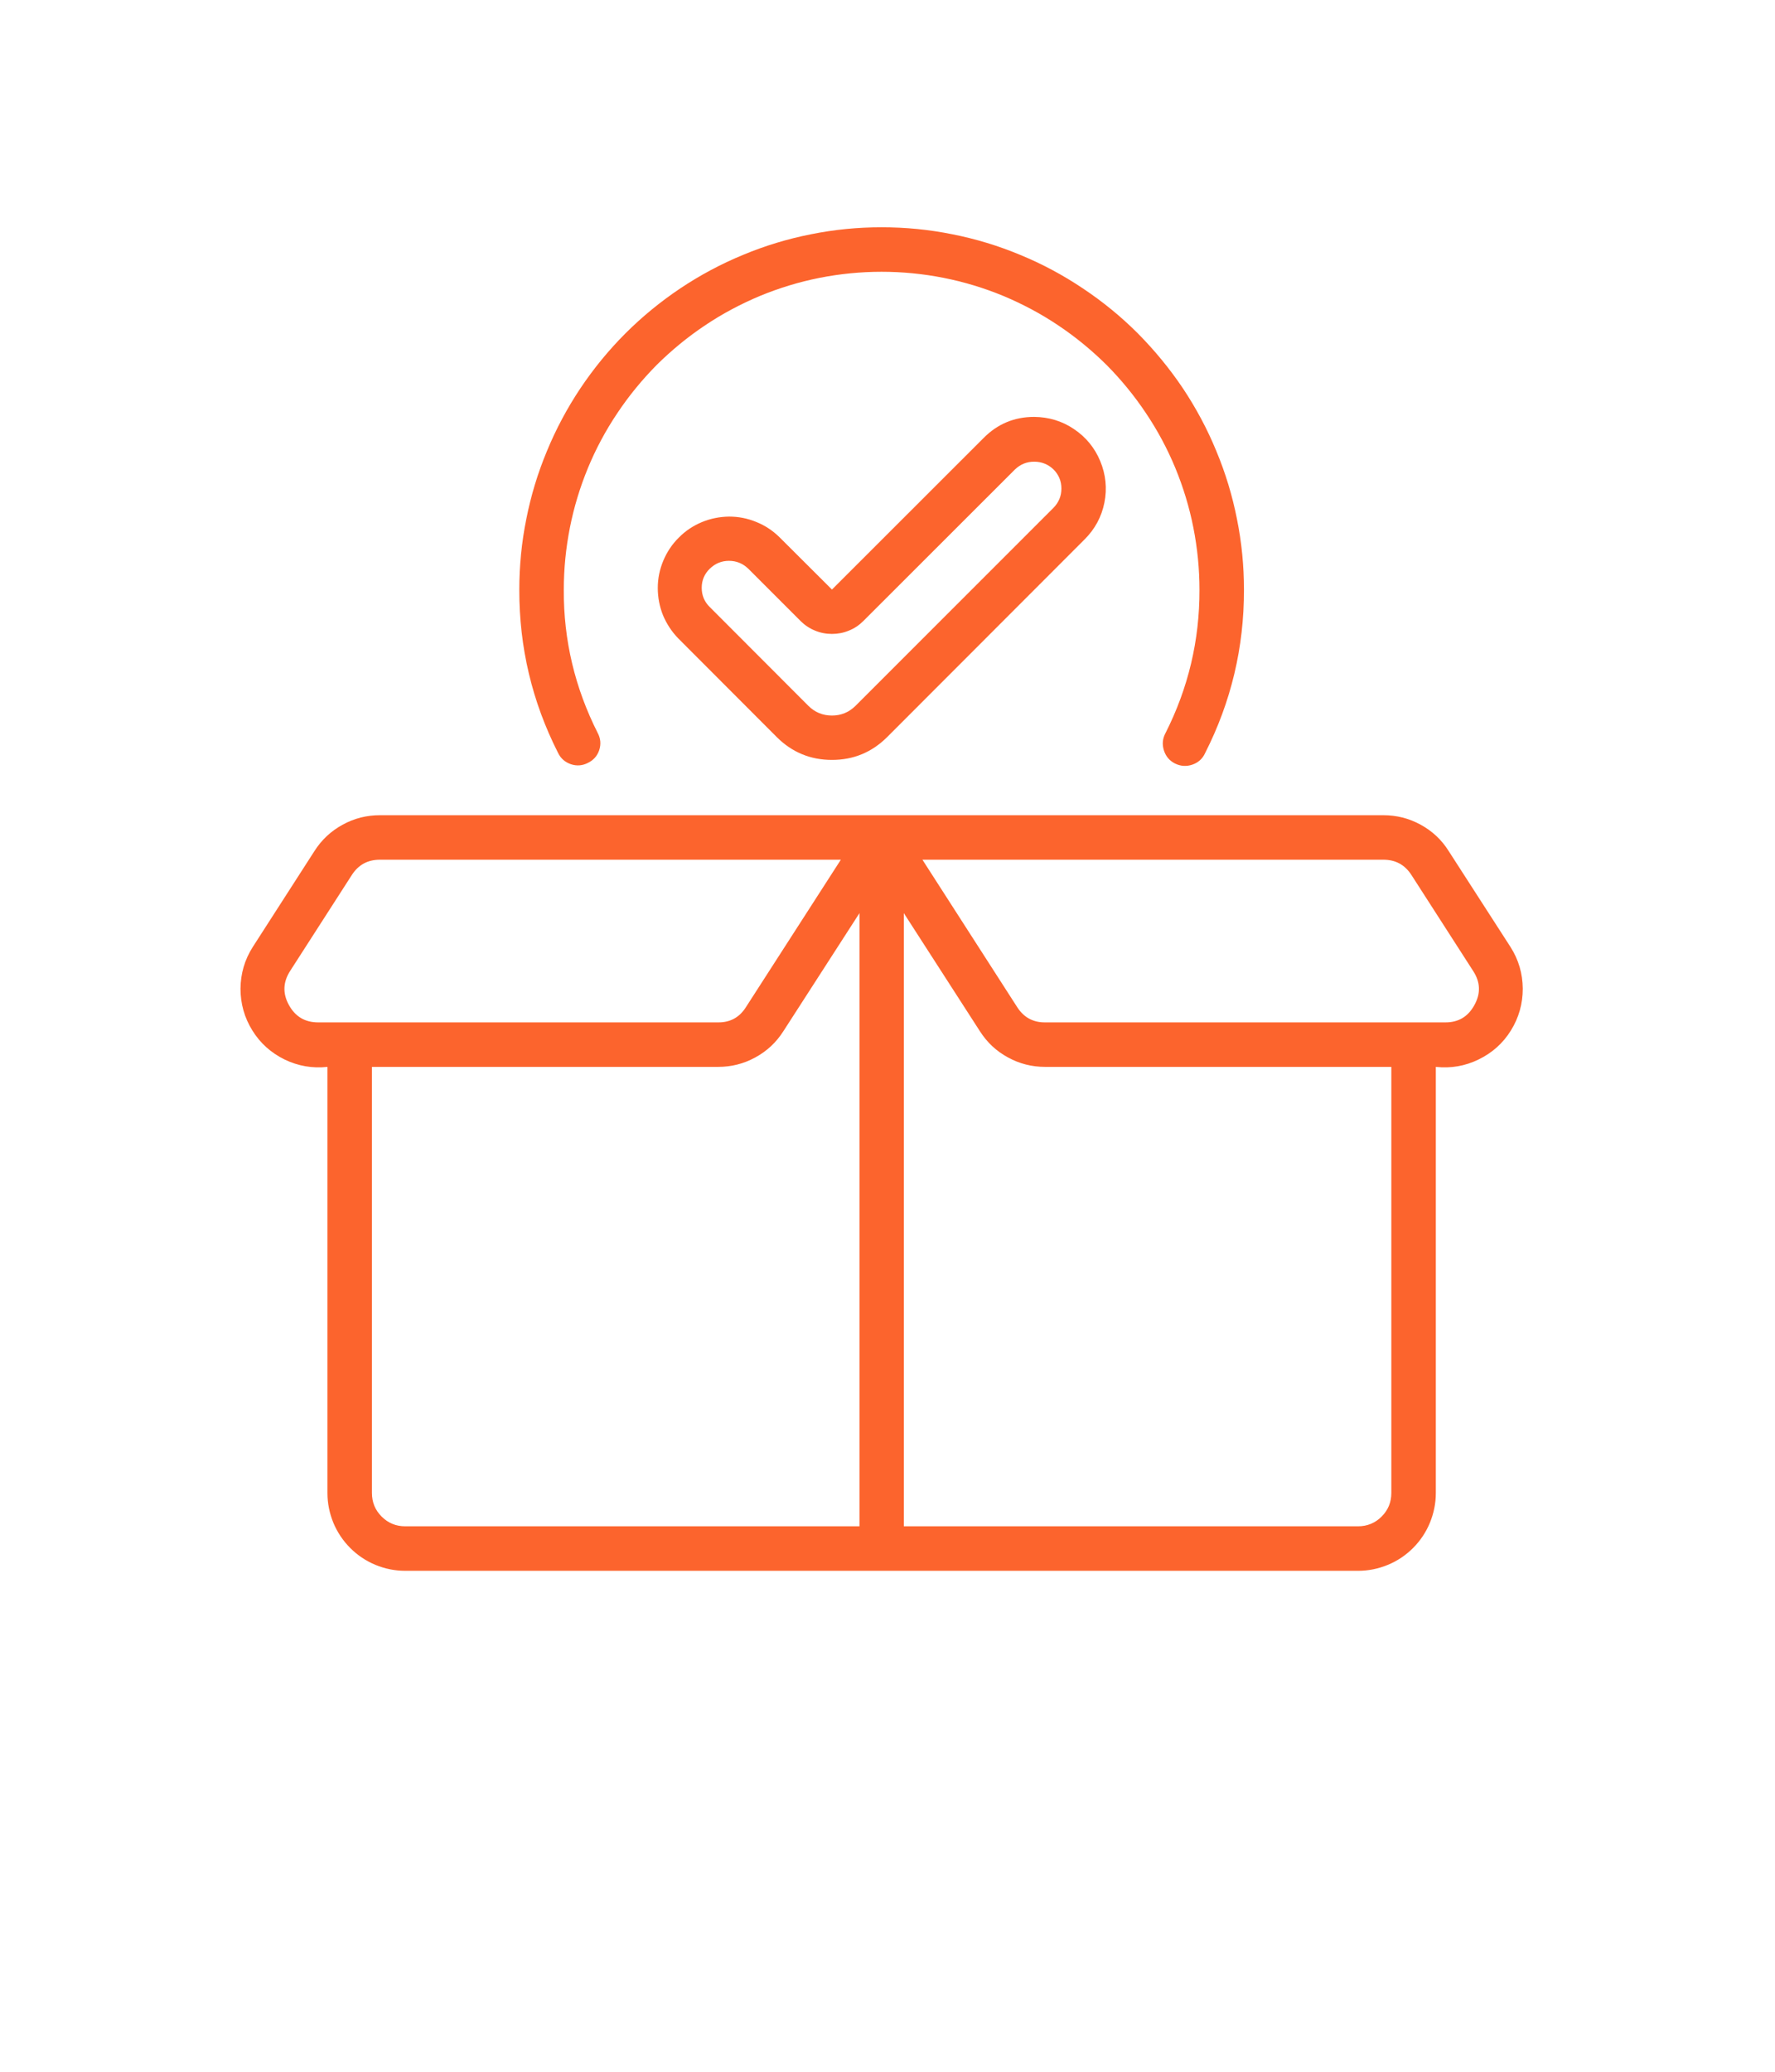 <svg version="1.2" preserveAspectRatio="xMidYMid meet" height="70" viewBox="0 0 45 60" zoomAndPan="magnify" width="60" xmlns:xlink="http://www.w3.org/1999/xlink" xmlns="http://www.w3.org/2000/svg"><defs><clipPath id="b86543ec98"><path d="M 3.633 23 L 41 23 L 41 45.57 L 3.633 45.57 Z M 3.633 23"></path></clipPath><clipPath id="0fc01455a2"><path d="M 11 6.57 L 33 6.57 L 33 23 L 11 23 Z M 11 6.57"></path></clipPath></defs><g id="c36917bea7"><g clip-path="url(#b86543ec98)" clip-rule="nonzero"><path d="M 40.551 27.426 L 38.758 24.645 C 38.555 24.32 38.281 24.066 37.945 23.883 C 37.609 23.699 37.25 23.609 36.867 23.609 L 7.793 23.609 C 7.41 23.609 7.051 23.699 6.715 23.883 C 6.379 24.066 6.105 24.32 5.898 24.645 L 4.109 27.426 C 3.875 27.793 3.758 28.195 3.754 28.633 C 3.754 29.066 3.867 29.473 4.098 29.844 C 4.328 30.215 4.641 30.492 5.031 30.684 C 5.426 30.875 5.84 30.945 6.273 30.898 L 6.273 43.238 C 6.273 43.539 6.332 43.824 6.445 44.102 C 6.559 44.375 6.723 44.621 6.934 44.832 C 7.145 45.043 7.391 45.207 7.664 45.32 C 7.941 45.434 8.227 45.492 8.527 45.492 L 36.133 45.492 C 36.434 45.492 36.719 45.434 36.996 45.32 C 37.27 45.207 37.516 45.043 37.727 44.832 C 37.938 44.621 38.102 44.375 38.215 44.102 C 38.328 43.824 38.387 43.539 38.387 43.238 L 38.387 30.898 C 38.82 30.945 39.234 30.875 39.625 30.684 C 40.02 30.492 40.332 30.215 40.562 29.844 C 40.793 29.473 40.906 29.066 40.906 28.633 C 40.902 28.195 40.785 27.793 40.551 27.426 Z M 6.004 29.609 C 5.621 29.609 5.34 29.441 5.156 29.105 C 4.973 28.773 4.984 28.445 5.191 28.121 L 6.98 25.34 C 7.172 25.043 7.441 24.898 7.793 24.898 L 21.148 24.898 L 18.398 29.168 C 18.211 29.465 17.941 29.613 17.59 29.609 Z M 7.562 43.238 L 7.562 30.898 L 17.59 30.898 C 17.973 30.898 18.332 30.809 18.668 30.625 C 19.008 30.441 19.277 30.188 19.484 29.863 L 21.688 26.445 L 21.688 44.203 L 8.527 44.203 C 8.258 44.203 8.031 44.109 7.844 43.922 C 7.656 43.734 7.562 43.508 7.562 43.238 Z M 37.098 43.238 C 37.098 43.508 37.004 43.734 36.816 43.922 C 36.629 44.109 36.398 44.203 36.133 44.203 L 22.973 44.203 L 22.973 26.445 L 25.176 29.863 C 25.383 30.188 25.652 30.441 25.992 30.625 C 26.328 30.809 26.688 30.898 27.07 30.898 L 37.098 30.898 Z M 39.504 29.109 C 39.32 29.445 39.039 29.613 38.656 29.609 L 27.07 29.609 C 26.719 29.613 26.449 29.465 26.258 29.168 L 23.512 24.898 L 36.867 24.898 C 37.219 24.898 37.488 25.043 37.68 25.34 L 39.469 28.121 C 39.68 28.445 39.691 28.773 39.504 29.109 Z M 39.504 29.109" style="stroke:none;fill-rule:nonzero;fill:#fc642d;fill-opacity:1;"></path></g><g clip-path="url(#0fc01455a2)" clip-rule="nonzero"><path d="M 12.957 21.809 C 12.203 20.324 11.828 18.746 11.832 17.078 C 11.832 16.391 11.898 15.707 12.035 15.031 C 12.168 14.355 12.367 13.699 12.633 13.062 C 12.895 12.426 13.219 11.82 13.602 11.246 C 13.984 10.676 14.418 10.145 14.906 9.656 C 15.395 9.168 15.926 8.734 16.496 8.352 C 17.07 7.969 17.676 7.645 18.312 7.383 C 18.949 7.117 19.605 6.918 20.281 6.785 C 20.957 6.648 21.641 6.582 22.328 6.582 C 23.02 6.582 23.703 6.648 24.379 6.785 C 25.055 6.918 25.711 7.117 26.348 7.383 C 26.984 7.645 27.59 7.969 28.16 8.352 C 28.734 8.734 29.266 9.168 29.754 9.656 C 30.238 10.145 30.676 10.676 31.059 11.246 C 31.441 11.82 31.766 12.426 32.027 13.062 C 32.293 13.699 32.492 14.355 32.625 15.031 C 32.762 15.707 32.828 16.391 32.828 17.078 C 32.832 18.746 32.457 20.324 31.703 21.809 C 31.629 21.973 31.504 22.086 31.332 22.145 C 31.16 22.203 30.992 22.191 30.832 22.113 C 30.668 22.031 30.562 21.902 30.508 21.73 C 30.453 21.555 30.469 21.391 30.555 21.23 C 31.215 19.926 31.543 18.543 31.539 17.082 C 31.539 16.477 31.48 15.879 31.363 15.285 C 31.246 14.691 31.07 14.113 30.84 13.555 C 30.609 12.996 30.324 12.465 29.988 11.965 C 29.652 11.461 29.27 10.996 28.844 10.566 C 28.414 10.141 27.949 9.758 27.445 9.422 C 26.945 9.086 26.414 8.805 25.855 8.57 C 25.297 8.34 24.719 8.164 24.125 8.047 C 23.535 7.93 22.934 7.871 22.328 7.871 C 21.727 7.871 21.125 7.93 20.531 8.047 C 19.941 8.164 19.363 8.34 18.805 8.57 C 18.246 8.805 17.715 9.086 17.215 9.422 C 16.711 9.758 16.246 10.141 15.816 10.566 C 15.391 10.996 15.008 11.461 14.672 11.965 C 14.336 12.465 14.051 12.996 13.82 13.555 C 13.59 14.113 13.414 14.691 13.297 15.285 C 13.18 15.879 13.121 16.477 13.121 17.082 C 13.113 18.543 13.445 19.926 14.105 21.23 C 14.188 21.387 14.203 21.551 14.148 21.723 C 14.09 21.895 13.98 22.016 13.82 22.094 C 13.66 22.176 13.496 22.188 13.328 22.133 C 13.16 22.074 13.035 21.969 12.957 21.809 Z M 12.957 21.809" style="stroke:none;fill-rule:nonzero;fill:#fc642d;fill-opacity:1;"></path></g><path d="M 20.891 22.008 C 20.27 22.008 19.738 21.789 19.297 21.352 L 16.441 18.492 C 16.25 18.297 16.102 18.07 15.996 17.82 C 15.895 17.566 15.844 17.301 15.844 17.027 C 15.844 16.754 15.898 16.492 16.004 16.238 C 16.109 15.988 16.258 15.762 16.453 15.57 C 16.645 15.375 16.867 15.227 17.121 15.121 C 17.375 15.016 17.637 14.965 17.91 14.961 C 18.184 14.961 18.445 15.012 18.699 15.117 C 18.953 15.219 19.176 15.367 19.371 15.559 L 20.891 17.074 L 25.285 12.684 C 25.688 12.277 26.176 12.074 26.75 12.074 C 27.168 12.078 27.555 12.191 27.902 12.426 C 28.25 12.66 28.504 12.969 28.664 13.355 C 28.824 13.742 28.867 14.145 28.785 14.555 C 28.703 14.965 28.512 15.32 28.215 15.617 L 22.484 21.352 C 22.043 21.789 21.512 22.008 20.891 22.008 Z M 17.352 16.469 C 17.195 16.621 17.117 16.809 17.117 17.023 C 17.117 17.242 17.195 17.43 17.352 17.582 L 20.207 20.441 C 20.395 20.629 20.625 20.723 20.891 20.723 C 21.156 20.723 21.383 20.629 21.574 20.441 L 27.309 14.707 C 27.461 14.551 27.539 14.367 27.539 14.148 C 27.539 13.934 27.461 13.746 27.309 13.594 C 27.152 13.445 26.965 13.371 26.75 13.371 C 26.535 13.371 26.352 13.445 26.195 13.594 L 21.801 17.984 C 21.68 18.105 21.543 18.199 21.383 18.262 C 21.227 18.328 21.062 18.359 20.891 18.359 C 20.719 18.359 20.555 18.328 20.398 18.262 C 20.242 18.199 20.102 18.105 19.98 17.984 L 18.465 16.469 C 18.309 16.32 18.125 16.242 17.906 16.242 C 17.691 16.242 17.508 16.32 17.352 16.469 Z M 17.352 16.469" style="stroke:none;fill-rule:nonzero;fill:#fc642d;fill-opacity:1;"></path></g></svg>